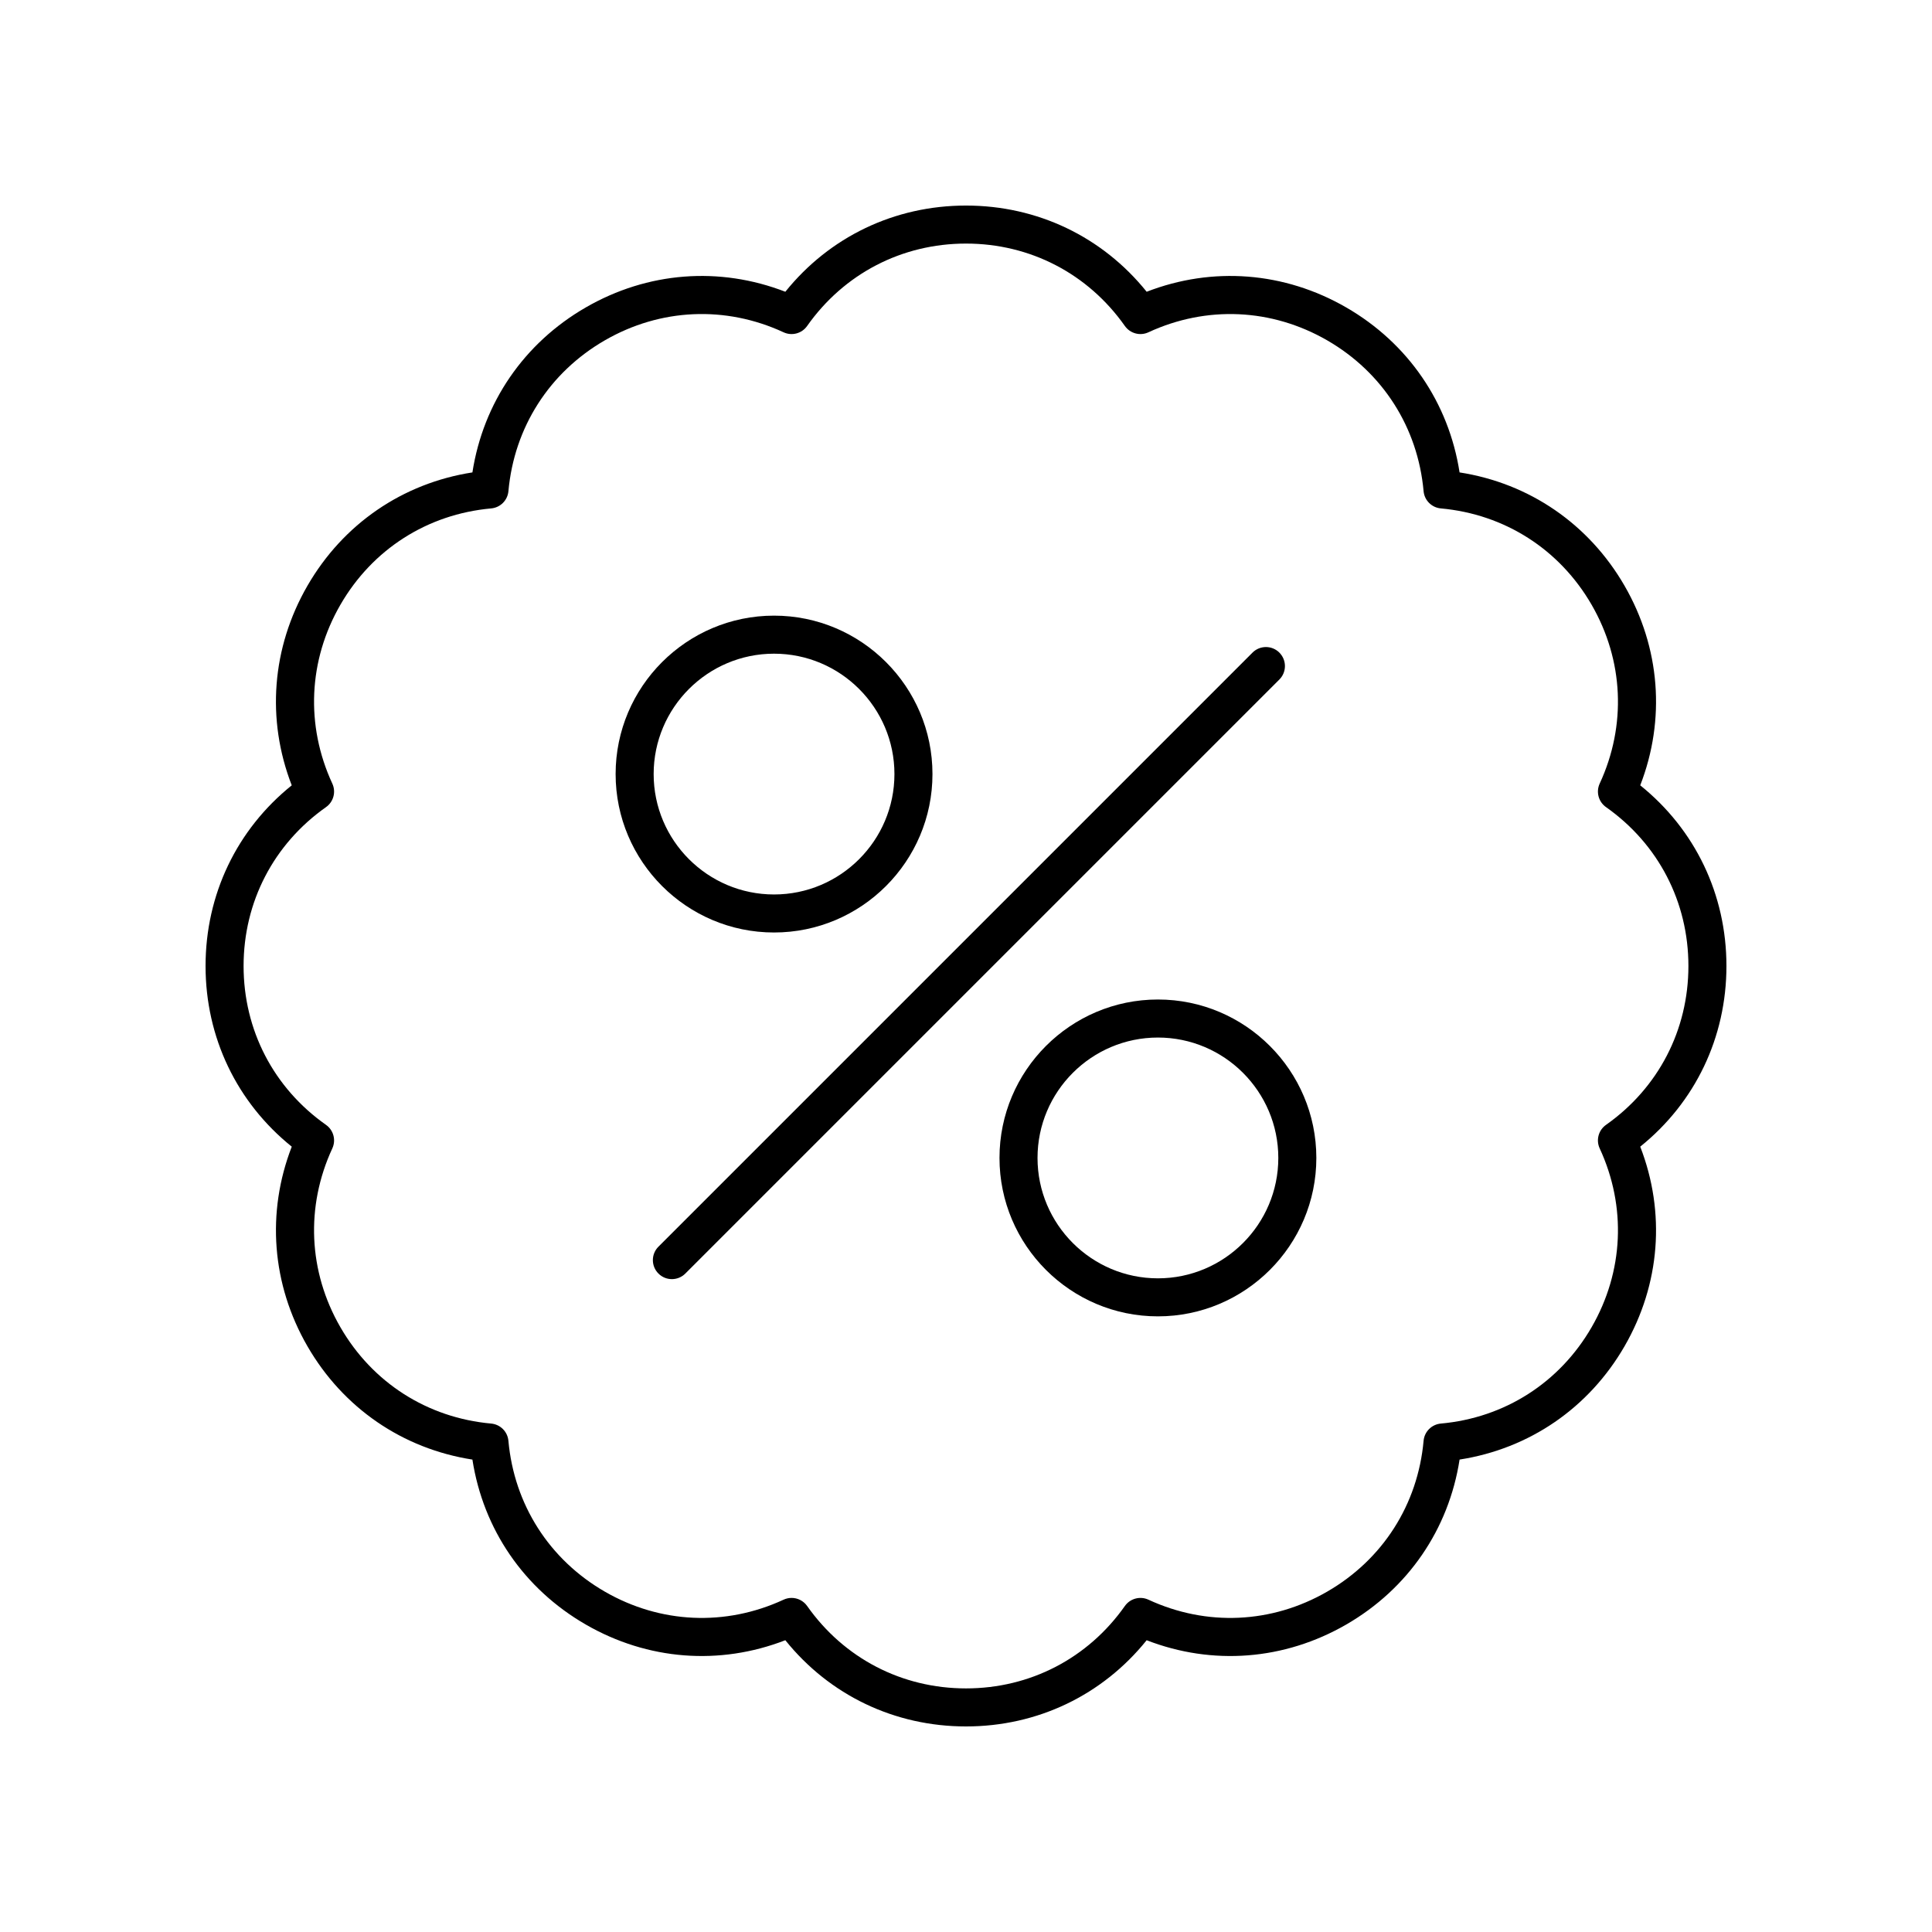 <?xml version="1.0" encoding="UTF-8"?>
<!-- Uploaded to: ICON Repo, www.svgrepo.com, Generator: ICON Repo Mixer Tools -->
<svg fill="#000000" width="800px" height="800px" version="1.1" viewBox="144 144 512 512" xmlns="http://www.w3.org/2000/svg">
 <g>
  <path d="m578.68 352.12c6.758-17.438 5.309-36.492-4.156-52.883-9.465-16.387-25.246-27.172-43.723-30.043-2.863-18.48-13.648-34.258-30.039-43.719-16.395-9.465-35.457-10.914-52.883-4.156-11.723-14.57-28.953-22.844-47.879-22.844s-36.156 8.277-47.875 22.844c-17.441-6.758-36.496-5.312-52.887 4.156-16.391 9.461-27.176 25.238-30.043 43.719-18.477 2.867-34.258 13.648-43.723 30.043s-10.914 35.449-4.156 52.887c-14.57 11.715-22.84 28.945-22.84 47.875 0 18.926 8.277 36.156 22.844 47.875-6.758 17.438-5.312 36.492 4.152 52.887 9.465 16.387 25.246 27.172 43.723 30.043 2.867 18.477 13.648 34.254 30.043 43.715 16.391 9.465 35.453 10.914 52.883 4.156 11.719 14.57 28.949 22.848 47.879 22.848 18.926 0 36.156-8.277 47.875-22.844 17.438 6.75 36.488 5.309 52.887-4.16 16.391-9.461 27.176-25.238 30.043-43.719 18.473-2.867 34.254-13.648 43.719-30.039 9.465-16.395 10.914-35.449 4.156-52.887 14.57-11.719 22.844-28.949 22.844-47.875 0-18.93-8.277-36.16-22.844-47.879zm-9.074 89.984c-1.988 1.402-2.695 4.023-1.672 6.234 7.133 15.406 6.352 32.676-2.137 47.383-8.488 14.707-23.055 24.016-39.965 25.539-2.426 0.223-4.348 2.141-4.566 4.566-1.527 16.91-10.84 31.477-25.543 39.969-14.707 8.488-31.977 9.266-47.383 2.137-2.203-1.02-4.828-0.316-6.234 1.668-9.781 13.883-25.129 21.844-42.105 21.844-16.98 0-32.324-7.961-42.105-21.844-0.969-1.371-2.523-2.137-4.121-2.137-0.711 0-1.434 0.152-2.113 0.469-15.406 7.129-32.684 6.352-47.387-2.137-14.703-8.492-24.016-23.059-25.543-39.969-0.219-2.426-2.141-4.344-4.566-4.566-16.906-1.523-31.473-10.832-39.961-25.539-8.492-14.707-9.27-31.977-2.137-47.383 1.02-2.211 0.316-4.832-1.672-6.234-13.883-9.781-21.844-25.129-21.844-42.105 0-16.98 7.965-32.324 21.844-42.105 1.988-1.402 2.695-4.023 1.672-6.234-7.133-15.41-6.356-32.68 2.137-47.387 8.488-14.707 23.055-24.016 39.965-25.539 2.426-0.223 4.348-2.141 4.566-4.566 1.527-16.91 10.836-31.477 25.539-39.969 14.703-8.488 31.973-9.27 47.383-2.137 2.215 1.027 4.832 0.316 6.234-1.668 9.785-13.883 25.129-21.844 42.109-21.844s32.324 7.961 42.105 21.844c1.406 1.984 4.031 2.695 6.234 1.668 15.41-7.129 32.68-6.344 47.383 2.137 14.703 8.492 24.016 23.059 25.543 39.969 0.219 2.426 2.141 4.344 4.566 4.566 16.91 1.527 31.473 10.836 39.965 25.539 8.492 14.707 9.27 31.977 2.137 47.383-1.02 2.211-0.316 4.832 1.672 6.234 13.879 9.785 21.84 25.129 21.84 42.109 0 16.977-7.961 32.324-21.84 42.105z"/>
  <path d="m483.05 316.95c-1.969-1.969-5.156-1.969-7.125 0l-157.43 157.43c-1.969 1.969-1.969 5.156 0 7.125 0.984 0.984 2.273 1.477 3.562 1.477s2.578-0.492 3.562-1.477l157.43-157.43c1.965-1.969 1.965-5.156-0.004-7.125z"/>
  <path d="m349.13 391.12c23.148 0 41.984-18.832 41.984-41.984 0-23.148-18.832-41.984-41.984-41.984-23.148 0-41.984 18.832-41.984 41.984 0.004 23.152 18.836 41.984 41.984 41.984zm0-73.887c17.594 0 31.906 14.312 31.906 31.906s-14.312 31.906-31.906 31.906-31.906-14.312-31.906-31.906 14.312-31.906 31.906-31.906z"/>
  <path d="m450.86 408.88c-23.148 0-41.984 18.832-41.984 41.984 0 23.148 18.832 41.984 41.984 41.984 23.148 0 41.984-18.832 41.984-41.984 0-23.148-18.836-41.984-41.984-41.984zm0 73.891c-17.594 0-31.906-14.312-31.906-31.906s14.312-31.906 31.906-31.906 31.906 14.312 31.906 31.906-14.312 31.906-31.906 31.906z"/>
 </g>
</svg>